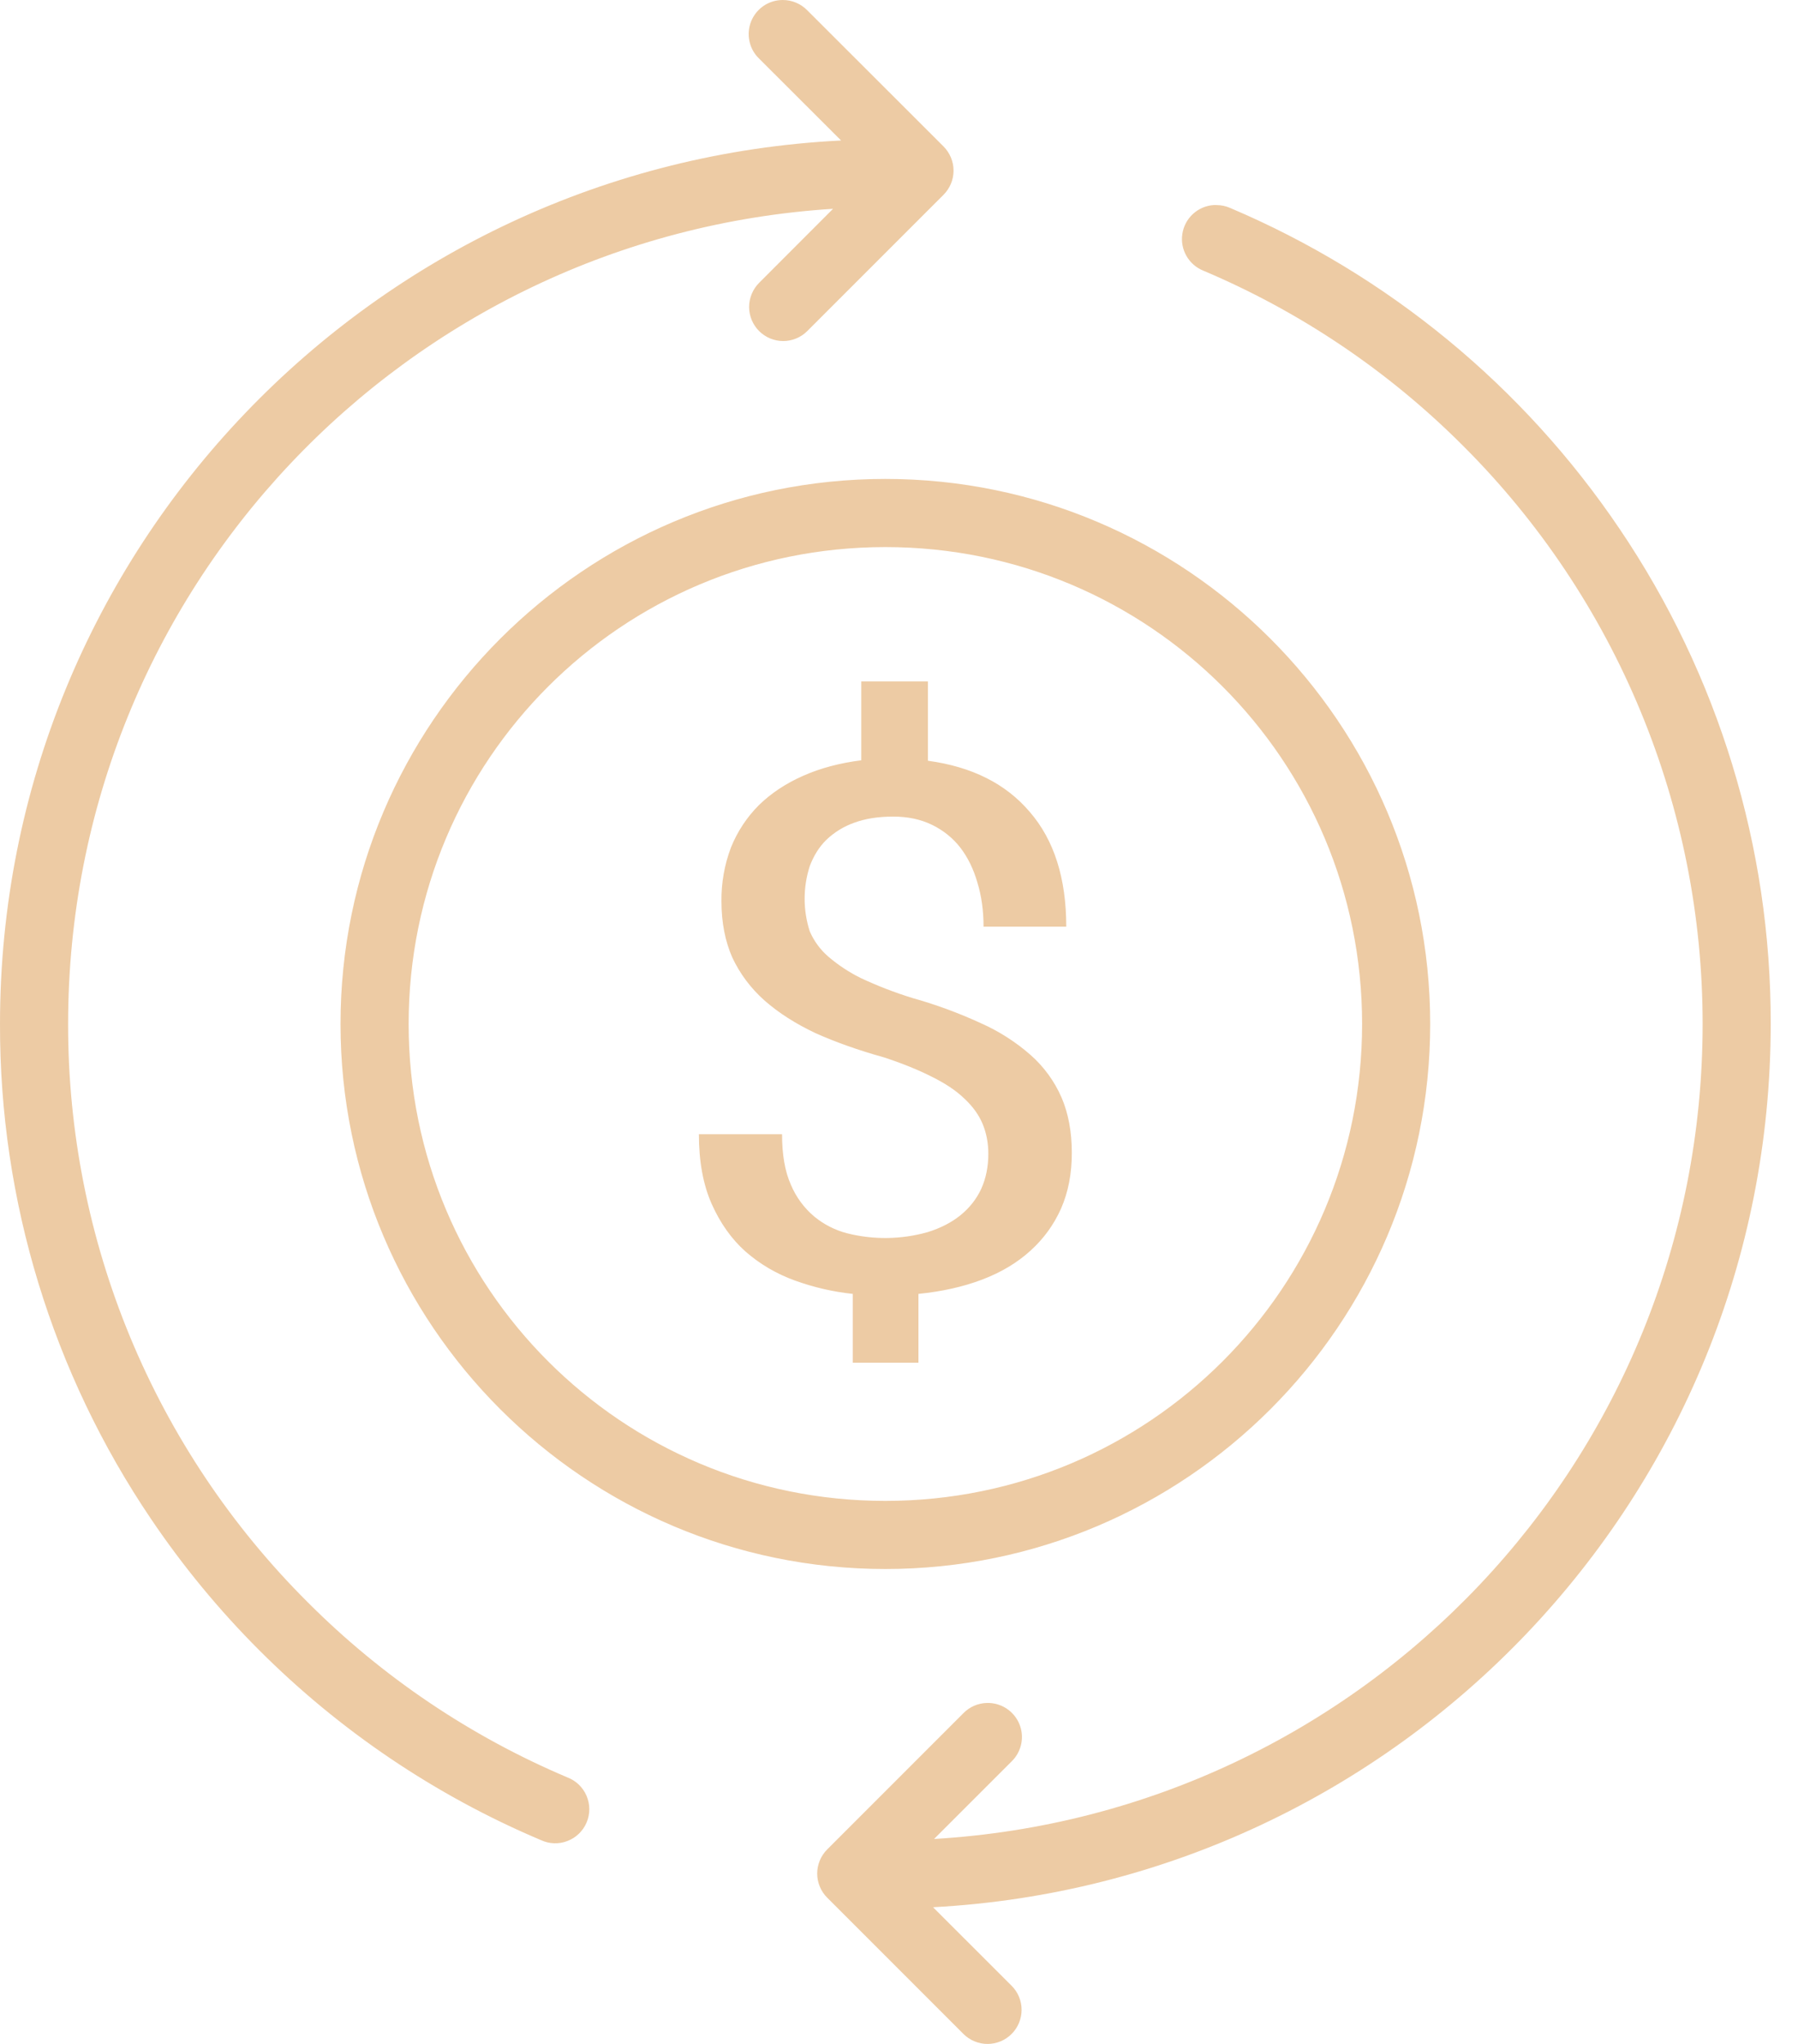 <svg width="44" height="50" viewBox="0 0 44 50" fill="none" xmlns="http://www.w3.org/2000/svg">
<path d="M19.156 1.71455e-06C18.99 -0 18.827 0.049 18.689 0.142C18.552 0.235 18.444 0.367 18.382 0.521C18.32 0.675 18.305 0.844 18.34 1.007C18.374 1.169 18.456 1.318 18.576 1.433L20.583 3.437C9.133 4.007 6.00097e-05 13.458 6.00097e-05 25.048C-0.01 29.366 1.279 33.588 3.7 37.164C5.258 39.47 7.244 41.456 9.55 43.014C10.703 43.792 11.936 44.464 13.233 45.012C13.335 45.06 13.445 45.087 13.557 45.091C13.669 45.095 13.78 45.077 13.885 45.036C13.99 44.996 14.086 44.936 14.166 44.858C14.247 44.78 14.311 44.687 14.355 44.583C14.399 44.48 14.421 44.369 14.421 44.257C14.421 44.145 14.398 44.034 14.354 43.931C14.31 43.828 14.245 43.734 14.165 43.657C14.084 43.579 13.988 43.519 13.883 43.479C11.507 42.474 9.349 41.018 7.527 39.192C5.666 37.337 4.19 35.133 3.184 32.706C2.179 30.279 1.663 27.677 1.667 25.049C1.667 14.423 9.933 5.77 20.386 5.108L18.576 6.92C18.499 6.997 18.438 7.089 18.396 7.19C18.354 7.292 18.332 7.4 18.332 7.51C18.332 7.619 18.354 7.727 18.396 7.829C18.438 7.93 18.5 8.022 18.577 8.099C18.655 8.176 18.747 8.238 18.848 8.28C18.949 8.321 19.057 8.343 19.167 8.343C19.276 8.343 19.385 8.321 19.486 8.279C19.587 8.237 19.679 8.176 19.756 8.098L23.09 4.765C23.167 4.687 23.229 4.595 23.271 4.494C23.313 4.393 23.335 4.284 23.335 4.174C23.335 4.064 23.313 3.956 23.271 3.854C23.229 3.753 23.167 3.661 23.09 3.583L19.756 0.253C19.678 0.173 19.585 0.109 19.482 0.066C19.379 0.022 19.268 -0 19.156 1.71455e-06ZM29.693 5.017C29.505 5.031 29.328 5.109 29.19 5.237C29.052 5.365 28.962 5.536 28.934 5.722C28.905 5.908 28.941 6.099 29.035 6.262C29.128 6.425 29.274 6.552 29.449 6.622C31.825 7.626 33.984 9.082 35.806 10.908C37.665 12.763 39.14 14.967 40.145 17.394C41.151 19.82 41.667 22.421 41.666 25.048C41.666 35.701 33.354 44.367 22.858 44.986L24.756 43.089C24.876 42.972 24.959 42.821 24.992 42.656C25.025 42.492 25.008 42.321 24.942 42.166C24.876 42.012 24.765 41.881 24.624 41.79C24.483 41.7 24.317 41.654 24.149 41.659C23.933 41.665 23.727 41.754 23.576 41.909L20.243 45.242C20.165 45.32 20.104 45.411 20.062 45.513C20.02 45.614 19.998 45.722 19.998 45.832C19.998 45.942 20.02 46.05 20.062 46.151C20.104 46.253 20.165 46.345 20.243 46.422L23.576 49.755C23.654 49.833 23.745 49.894 23.846 49.936C23.948 49.978 24.056 50 24.166 50C24.275 50 24.383 49.979 24.485 49.937C24.586 49.895 24.678 49.834 24.755 49.756C24.833 49.679 24.894 49.587 24.936 49.486C24.978 49.385 25 49.276 25 49.167C25 49.057 24.979 48.949 24.937 48.848C24.895 48.746 24.834 48.655 24.756 48.577L22.833 46.656C34.246 46.044 43.332 36.609 43.332 25.048C43.342 20.73 42.053 16.51 39.632 12.935C37.28 9.452 33.969 6.725 30.099 5.085C29.998 5.041 29.888 5.018 29.778 5.017C29.75 5.015 29.72 5.015 29.693 5.017ZM21.666 11.716C14.313 11.716 8.333 17.695 8.333 25.049C8.333 32.403 14.313 38.382 21.666 38.382C29.019 38.382 34.999 32.403 34.999 25.049C34.999 17.695 29.019 11.716 21.666 11.716ZM21.666 13.383C28.119 13.383 33.333 18.595 33.333 25.049C33.333 31.501 28.119 36.716 21.666 36.716C15.213 36.716 10 31.501 10 25.049C10 18.595 15.213 13.383 21.666 13.383ZM21.076 16.67V18.599C20.553 18.665 20.078 18.79 19.655 18.978C19.231 19.165 18.871 19.404 18.571 19.696C18.276 19.991 18.044 20.344 17.888 20.731C17.729 21.152 17.65 21.598 17.655 22.048C17.655 22.568 17.746 23.026 17.921 23.424C18.108 23.821 18.368 24.171 18.708 24.474C19.055 24.779 19.471 25.044 19.958 25.274C20.45 25.494 21.005 25.691 21.621 25.863C22.083 26.013 22.476 26.174 22.799 26.338C23.13 26.501 23.396 26.678 23.596 26.871C23.804 27.064 23.953 27.271 24.046 27.493C24.138 27.714 24.186 27.959 24.186 28.223C24.186 28.539 24.129 28.823 24.013 29.081C23.896 29.333 23.726 29.548 23.503 29.729C23.286 29.904 23.02 30.043 22.695 30.143C22.052 30.323 21.375 30.332 20.728 30.169C20.436 30.093 20.165 29.955 19.931 29.764C19.68 29.554 19.482 29.286 19.355 28.984C19.208 28.656 19.138 28.244 19.138 27.746H17.103C17.103 28.408 17.206 28.976 17.415 29.449C17.623 29.916 17.898 30.308 18.245 30.617C18.6 30.927 19.005 31.164 19.46 31.328C19.915 31.491 20.383 31.601 20.868 31.652V33.336H22.476V31.652C23.055 31.594 23.575 31.477 24.036 31.302C24.498 31.126 24.891 30.891 25.214 30.598C25.538 30.306 25.789 29.961 25.966 29.564C26.143 29.159 26.229 28.709 26.229 28.206C26.229 27.691 26.146 27.238 25.976 26.844C25.803 26.449 25.547 26.097 25.224 25.811C24.858 25.489 24.445 25.225 23.999 25.028C23.458 24.779 22.898 24.573 22.325 24.413C21.898 24.281 21.481 24.12 21.076 23.931C20.785 23.789 20.512 23.609 20.266 23.398C20.072 23.229 19.918 23.019 19.816 22.783C19.649 22.264 19.649 21.706 19.816 21.188C19.91 20.938 20.043 20.721 20.221 20.546C20.416 20.359 20.649 20.216 20.904 20.126C21.174 20.026 21.491 19.976 21.861 19.976C22.216 19.976 22.531 20.043 22.809 20.178C23.086 20.313 23.318 20.5 23.503 20.738C23.686 20.978 23.826 21.265 23.919 21.591C24.019 21.919 24.069 22.276 24.069 22.669H26.093C26.093 21.481 25.794 20.548 25.201 19.863C24.616 19.173 23.786 18.756 22.708 18.61V16.67H21.076Z" fill="#EDCBA4"/>
</svg>
